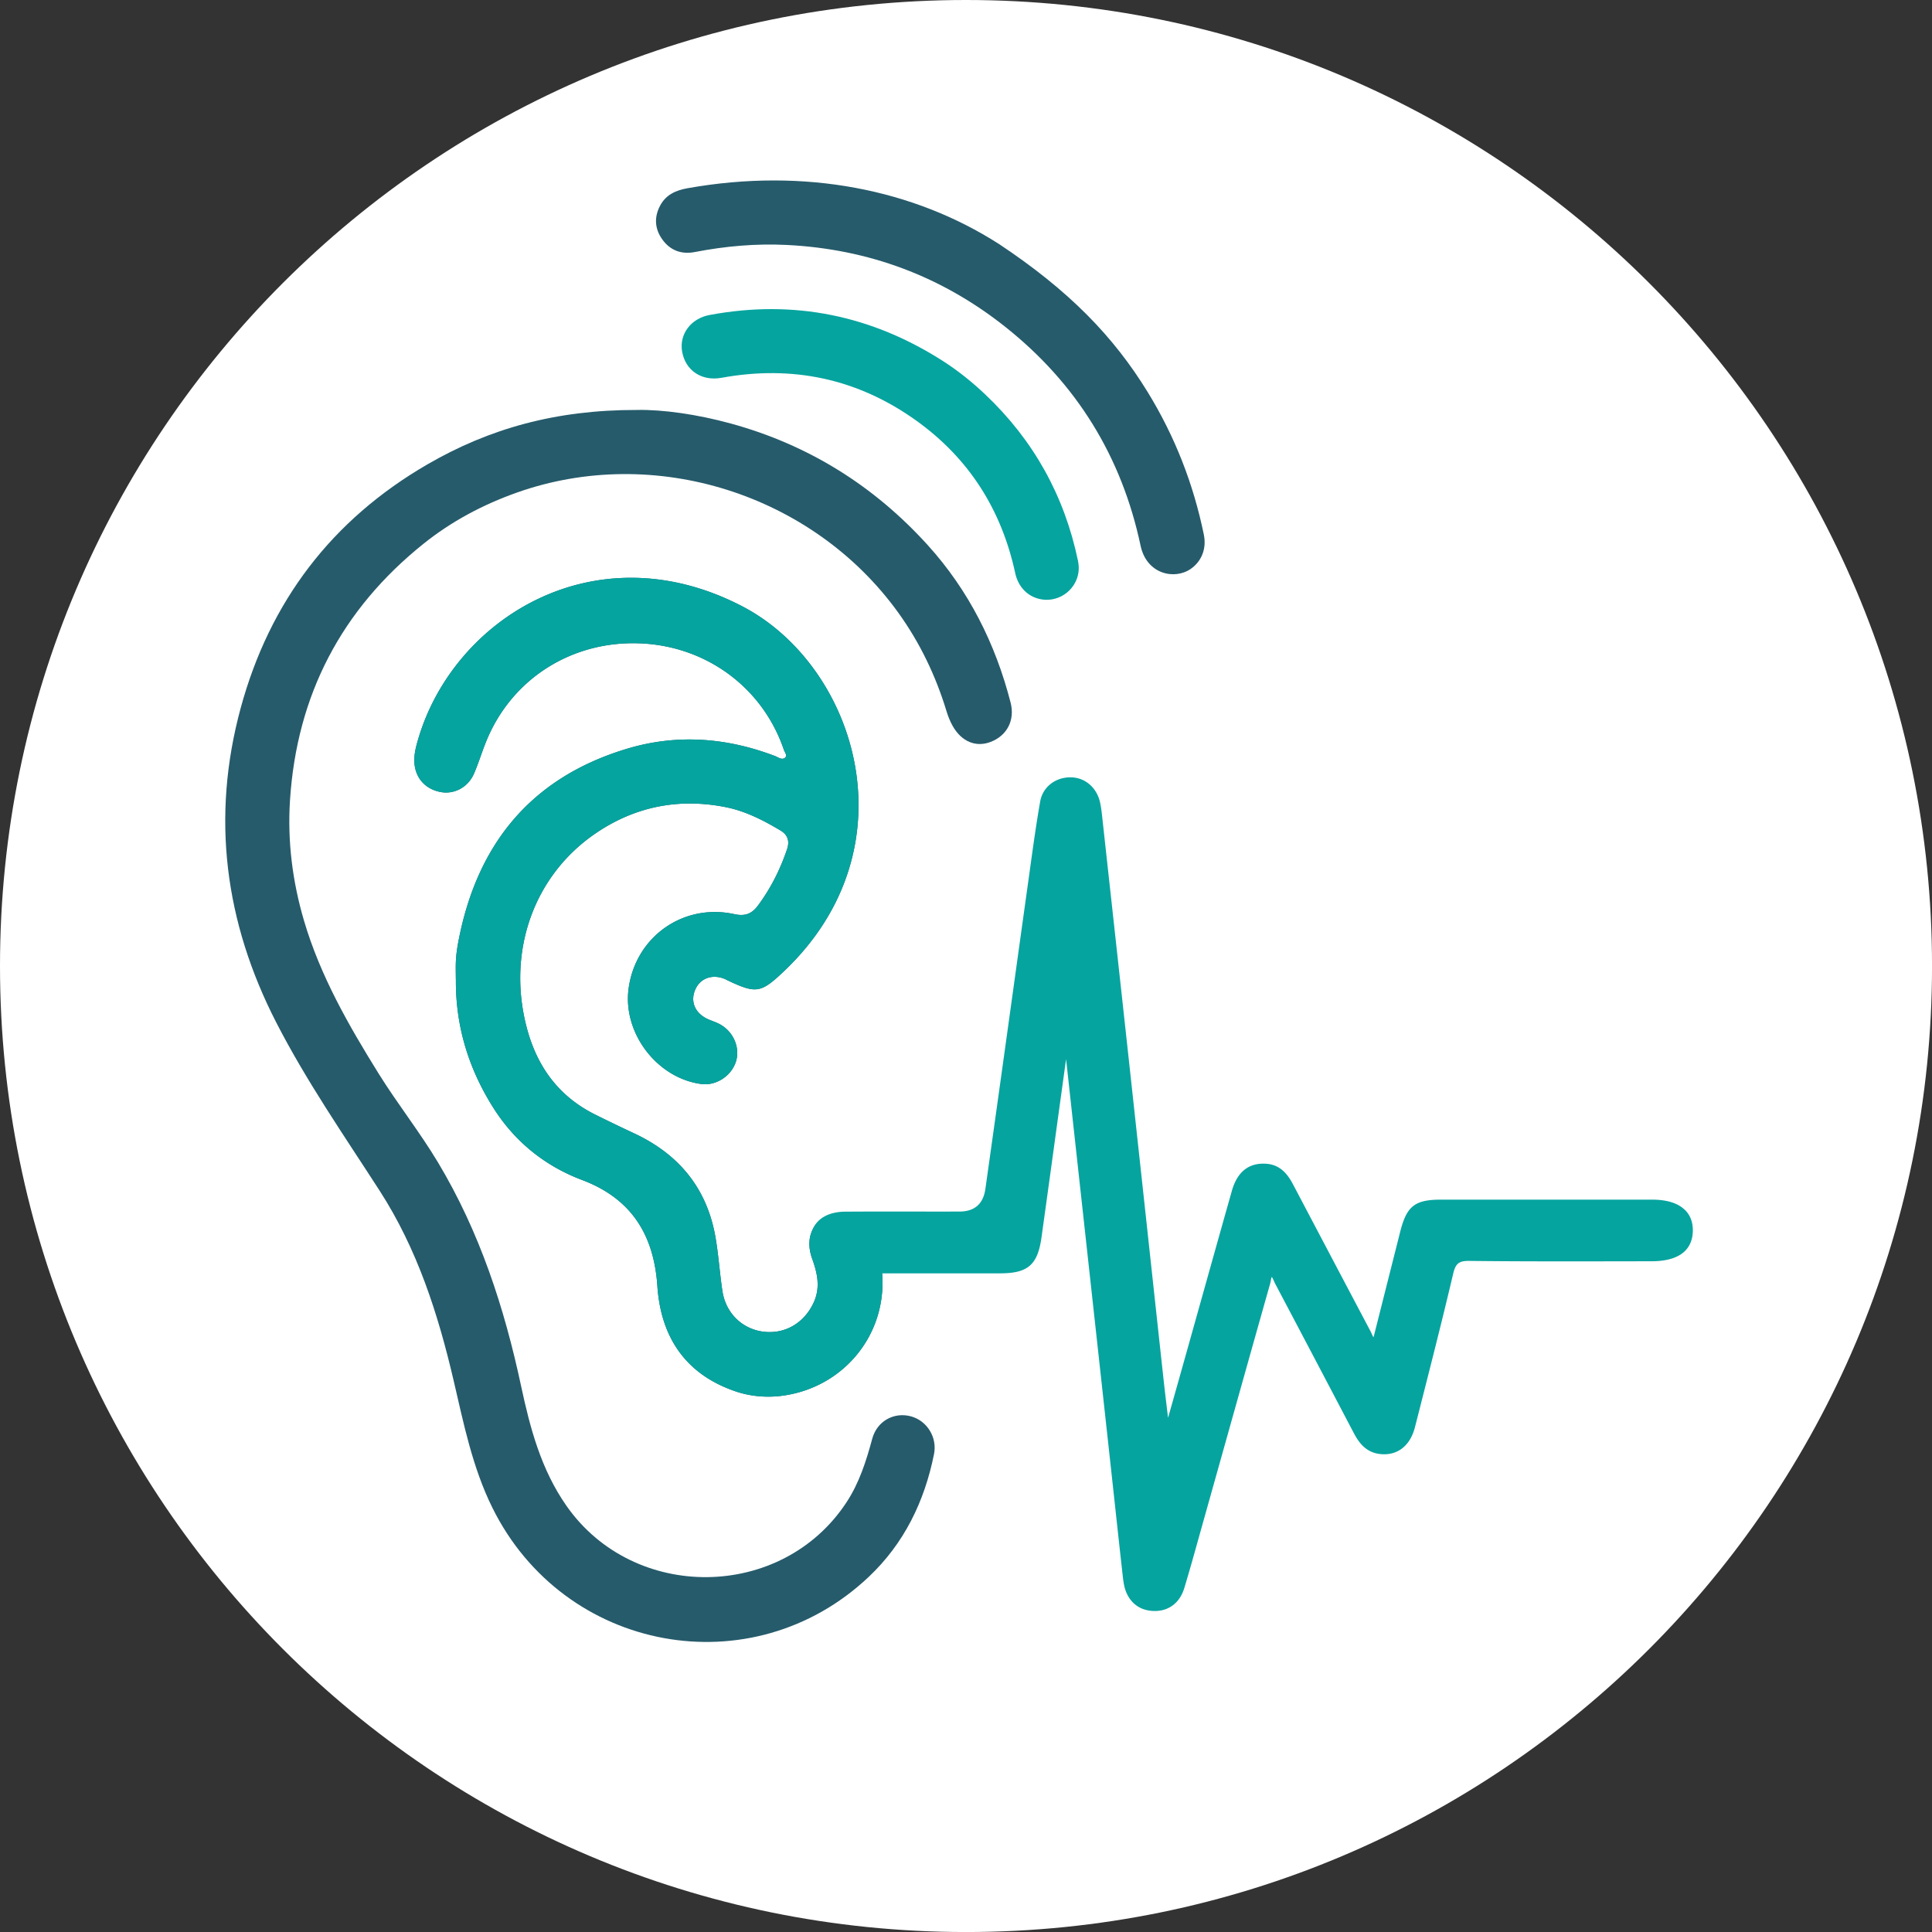 <?xml version="1.0" encoding="UTF-8"?>
<svg data-bbox="0 0 646.82 646.82" viewBox="0 0 646.81 646.81" xmlns="http://www.w3.org/2000/svg" data-type="color">
    <rect x="0" y="0" width="646.81" height="646.81" fill="#333333" stroke="none"/>
    <g>
        <path fill="#ffffff" d="M646.82 323.41c0 178.614-144.796 323.41-323.41 323.41C144.796 646.82 0 502.024 0 323.41 0 144.796 144.796 0 323.41 0c178.614 0 323.41 144.796 323.41 323.41z" data-color="1"/>
        <path d="M213.2 137.25c-27.04-.06-49.4 6.21-70.13 18.23-32 18.56-52.8 45.93-62.48 81.52-9.95 36.56-5.34 71.73 11.88 105.28 10.09 19.67 22.69 37.84 34.65 56.39 12.56 19.47 19.53 41.14 24.74 63.48 3.38 14.48 6.3 29.09 12.97 42.59 23.96 48.53 86.91 60.15 126.02 23.17 11.87-11.22 18.66-25.24 21.85-41.1 1.13-5.64-2.37-11.19-7.74-12.64-5.64-1.52-11.34 1.56-12.95 7.52-2.02 7.47-4.32 14.74-8.62 21.28-21.64 32.93-71.2 33.45-93.78 1.11-8.47-12.14-12.13-25.94-15.15-40.04-5.62-26.31-13.88-51.62-27.8-74.84-6.14-10.25-13.6-19.65-19.9-29.78-10.06-16.18-19.54-32.72-24.98-51.18-3.88-13.17-5.57-26.63-4.69-40.34 2.26-35.17 17.23-63.84 44.67-85.84 9.34-7.49 19.84-13.09 31.25-17.14 46.11-16.36 99.09.51 127.67 40.12 7.3 10.12 12.61 21.22 16.23 33.15.51 1.68 1.18 3.34 2.04 4.86 2.96 5.25 7.78 7.22 12.7 5.33 5.47-2.09 8.2-7.23 6.69-13.15-5.08-19.77-14.04-37.6-27.75-52.74-18.01-19.88-39.99-33.6-65.95-40.71-11.26-3.08-22.72-4.7-31.42-4.54h-.02Z" fill="#265b6b" data-color="2"/>
        <path d="M152.63 327.93c-.15 15.57 4.28 29.92 12.55 42.97 7.13 11.26 17.19 19.43 29.68 24.14 16.53 6.23 24.05 18.34 25.22 35.52s9.5 29.6 26.23 35.27c5.1 1.72 10.63 2.17 16.07 1.38 19.45-2.82 33.46-19.16 33.07-38.57-.11-5.36-1.4-10.49-3.72-15.33-3.02-6.28-8.55-8.73-14.24-6.36-5.74 2.39-7.96 7.88-5.58 14.47 1.76 4.88 2.8 9.65.49 14.67-3.13 6.8-9.56 10.62-16.76 9.75-7.11-.86-12.66-6.19-13.78-13.59-.91-5.98-1.29-12.05-2.32-18.01-2.85-16.44-12.28-27.84-27.29-34.83a569.51 569.51 0 0 1-12.94-6.24c-12.42-6.16-19.69-16.31-23.08-29.57-6.47-25.35 2.55-50.65 23.36-64.73 13.24-8.96 27.88-11.76 43.49-8.62 6.55 1.32 12.57 4.4 18.3 7.84 2.28 1.37 3.05 3.44 2.13 6.18-2.28 6.75-5.41 13.01-9.65 18.76-2.13 2.89-4.33 3.81-8.03 3.01-17.16-3.73-33.1 7.66-35.39 24.98-1.97 14.88 9.56 29.96 24.38 31.9 4.86.64 9.94-2.62 11.52-7.39 1.53-4.62-.69-10.05-5.26-12.58-1.31-.73-2.79-1.16-4.16-1.79-4.31-2-5.92-5.94-4.11-9.96 1.7-3.77 5.74-5.17 9.9-3.43.23.1.44.24.67.35 9.71 4.58 11.22 4.49 19-2.88 43.88-41.56 24.2-102.39-13.8-122.21-49.34-25.73-96.82 4.08-108.63 44.6-.67 2.3-1.28 4.62-1.24 7.06.08 5.4 3.35 9.36 8.62 10.44 4.65.95 9.36-1.49 11.38-6.18 1.54-3.58 2.67-7.35 4.15-10.96 8.45-20.6 28.25-33.29 50.81-32.62 22.5.67 41.65 14.67 48.77 35.69.29.86 1.34 1.99.24 2.73-1 .67-2.17-.28-3.17-.66-16.33-6.24-33.02-7.48-49.75-2.41-32.38 9.8-50.36 32.38-56.42 65.13-.34 1.86-.59 3.75-.7 5.63-.12 2.14-.03 4.29-.03 6.44h.02Z" fill="#265b6b" data-color="2"/>
        <path d="M564.18 405.17c-2.32-2.36-6.08-3.55-11.17-3.55h-70.46c-8.89 0-11.6 2.12-13.79 10.78l-8.7 34.46c-.07.29-.16.57-.25.85-.21-.35-.38-.73-.56-1.14-.15-.33-.3-.66-.47-.98-8.63-16.31-17.23-32.64-25.83-48.96-1.73-3.29-4.17-6.7-9.07-7.02-5.8-.38-9.67 2.69-11.48 9.11-3.1 10.95-6.17 21.91-9.24 32.87l-5.71 20.38c-2.11 7.52-4.22 15.04-6.36 22.55-.02.05-.03.1-.04.15l-.2-1.68c-.43-3.57-.85-7.02-1.23-10.48-1.96-17.95-3.9-35.91-5.85-53.86-1.93-17.81-3.87-35.63-5.81-53.45-2.97-27.22-5.96-54.43-8.95-81.65l-.08-.74c-.13-1.13-.31-2.62-.63-4.11-1.09-5.03-5.05-8.43-9.86-8.46h-.08c-5.13 0-9.28 3.31-10.12 8.07-1.31 7.44-2.36 15.04-3.38 22.39l-.61 4.42c-1.84 13.17-3.67 26.35-5.5 39.53-2.93 21.12-5.87 42.23-8.85 63.34-.71 5.09-3.63 7.63-8.76 7.63H310.2c-9.06-.02-18.13-.03-27.2.03-6.7.04-10.97 3.24-11.73 8.77-.41 3 .31 5.85 2.02 8.01 1.62 2.04 4.04 3.32 6.8 3.58 3.44.33 6.96.31 10.35.29h2.69c13.9.02 27.8.01 41.71 0 9.32-.01 12.56-2.84 13.85-12.1 1.72-12.35 3.42-24.69 5.11-37.04l3.11-22.57 6.62 60.31c2.62 23.86 5.24 47.72 7.85 71.58l1.65 15.14c.92 8.48 1.84 16.97 2.79 25.45.25 2.22.48 4.33 1.33 6.23 1.74 3.91 5.08 6.04 9.43 6.04h.38c4.62-.13 8.1-2.94 9.54-7.71 1.77-5.86 3.44-11.84 5.05-17.63l6.9-24.59c5.58-19.88 11.15-39.76 16.77-59.63.09-.33.16-.69.23-1.04.09-.52.18-.93.32-1.27.29.41.5.89.74 1.43.16.36.31.71.5 1.05a21298.2 21298.2 0 0 1 26.16 49.7c1.65 3.15 3.96 6.46 8.53 7.1 5.88.82 10.37-2.51 12.01-8.95l1.49-5.83c3.79-14.9 7.72-30.3 11.3-45.52.83-3.5 1.95-4.38 5.58-4.31 5.97.07 11.97.11 17.97.13 5.58.02 11.14.02 16.67.02 3.71 0 7.41 0 11.06-.01 5.02 0 10.04-.02 15.05-.02 11.37 0 13.84-5.55 13.91-10.2.04-2.82-.81-5.13-2.54-6.89h-.02Z" fill="#06a49f" data-color="3"/>
        <path d="M152.63 327.93c-.15 15.57 4.28 29.92 12.55 42.97 7.13 11.26 17.19 19.43 29.68 24.14 16.53 6.23 24.05 18.34 25.22 35.52s9.5 29.6 26.23 35.27c5.1 1.72 10.63 2.17 16.07 1.38 19.45-2.82 33.46-19.16 33.07-38.57-.11-5.36-1.4-10.49-3.72-15.33-3.02-6.28-8.55-8.73-14.24-6.36-5.74 2.39-7.96 7.88-5.58 14.47 1.76 4.88 2.8 9.65.49 14.67-3.13 6.8-9.56 10.62-16.76 9.75-7.11-.86-12.66-6.19-13.78-13.59-.91-5.98-1.29-12.05-2.32-18.01-2.85-16.44-12.28-27.84-27.29-34.83a569.51 569.51 0 0 1-12.94-6.24c-12.42-6.16-19.69-16.31-23.08-29.57-6.47-25.35 2.55-50.65 23.36-64.73 13.24-8.96 27.88-11.76 43.49-8.62 6.55 1.32 12.57 4.4 18.3 7.84 2.28 1.37 3.05 3.44 2.13 6.18-2.28 6.75-5.41 13.01-9.65 18.76-2.13 2.89-4.33 3.81-8.03 3.01-17.16-3.73-33.1 7.66-35.39 24.98-1.97 14.88 9.56 29.96 24.38 31.9 4.86.64 9.94-2.62 11.52-7.39 1.53-4.62-.69-10.05-5.26-12.58-1.31-.73-2.79-1.16-4.16-1.79-4.31-2-5.92-5.94-4.11-9.96 1.7-3.77 5.74-5.17 9.9-3.43.23.1.44.24.67.35 9.71 4.58 11.22 4.49 19-2.88 43.88-41.56 24.2-102.39-13.8-122.21-49.34-25.73-96.82 4.08-108.63 44.6-.67 2.3-1.28 4.62-1.24 7.06.08 5.4 3.35 9.36 8.62 10.44 4.65.95 9.36-1.49 11.38-6.18 1.54-3.58 2.67-7.35 4.15-10.96 8.45-20.6 28.25-33.29 50.81-32.62 22.5.67 41.65 14.67 48.77 35.69.29.86 1.34 1.99.24 2.73-1 .67-2.17-.28-3.17-.66-16.33-6.24-33.02-7.48-49.75-2.41-32.38 9.8-50.36 32.38-56.42 65.13-.34 1.86-.59 3.75-.7 5.63-.12 2.14-.03 4.29-.03 6.44h.02Z" fill="#06a49f" data-color="3"/>
        <path d="M334.35 81.63c-28.29-18.1-64.76-25.65-104.2-18.61-3.87.69-7.16 2.15-9.1 5.73-2.12 3.92-1.87 7.86.69 11.42 2.63 3.67 6.39 5.07 10.85 4.21 10.21-1.98 20.5-2.89 30.89-2.37 27.29 1.37 51.73 10.46 73.13 27.46 23.85 18.95 38.93 43.44 45.24 73.22 2.02 9.55 11.38 11.56 16.83 7.74 3.63-2.54 5.3-6.78 4.35-11.44-3.49-17.02-9.72-32.95-18.82-47.76-11.45-18.64-26.31-33.97-49.86-49.61Z" fill="#265b6b" data-color="2"/>
        <path d="M316.07 121.11c-24.1-15.53-50.24-20.93-78.51-15.66-6.29 1.17-10.22 6.46-9.19 12.29 1.12 6.32 6.54 9.96 13.19 8.74 23.74-4.33 45.59.29 65.2 14.34 17.64 12.64 28.54 29.84 33.12 51.05 1.03 4.75 4.33 8.04 8.78 8.79 4.35.74 8.81-1.34 11.06-5.22 1.4-2.4 1.74-4.99 1.17-7.71-4.55-21.81-14.89-40.38-31.07-55.7-4.26-4.04-8.82-7.71-13.77-10.93h.02Z" fill="#06a49f" data-color="3"/>
    </g>
</svg>
